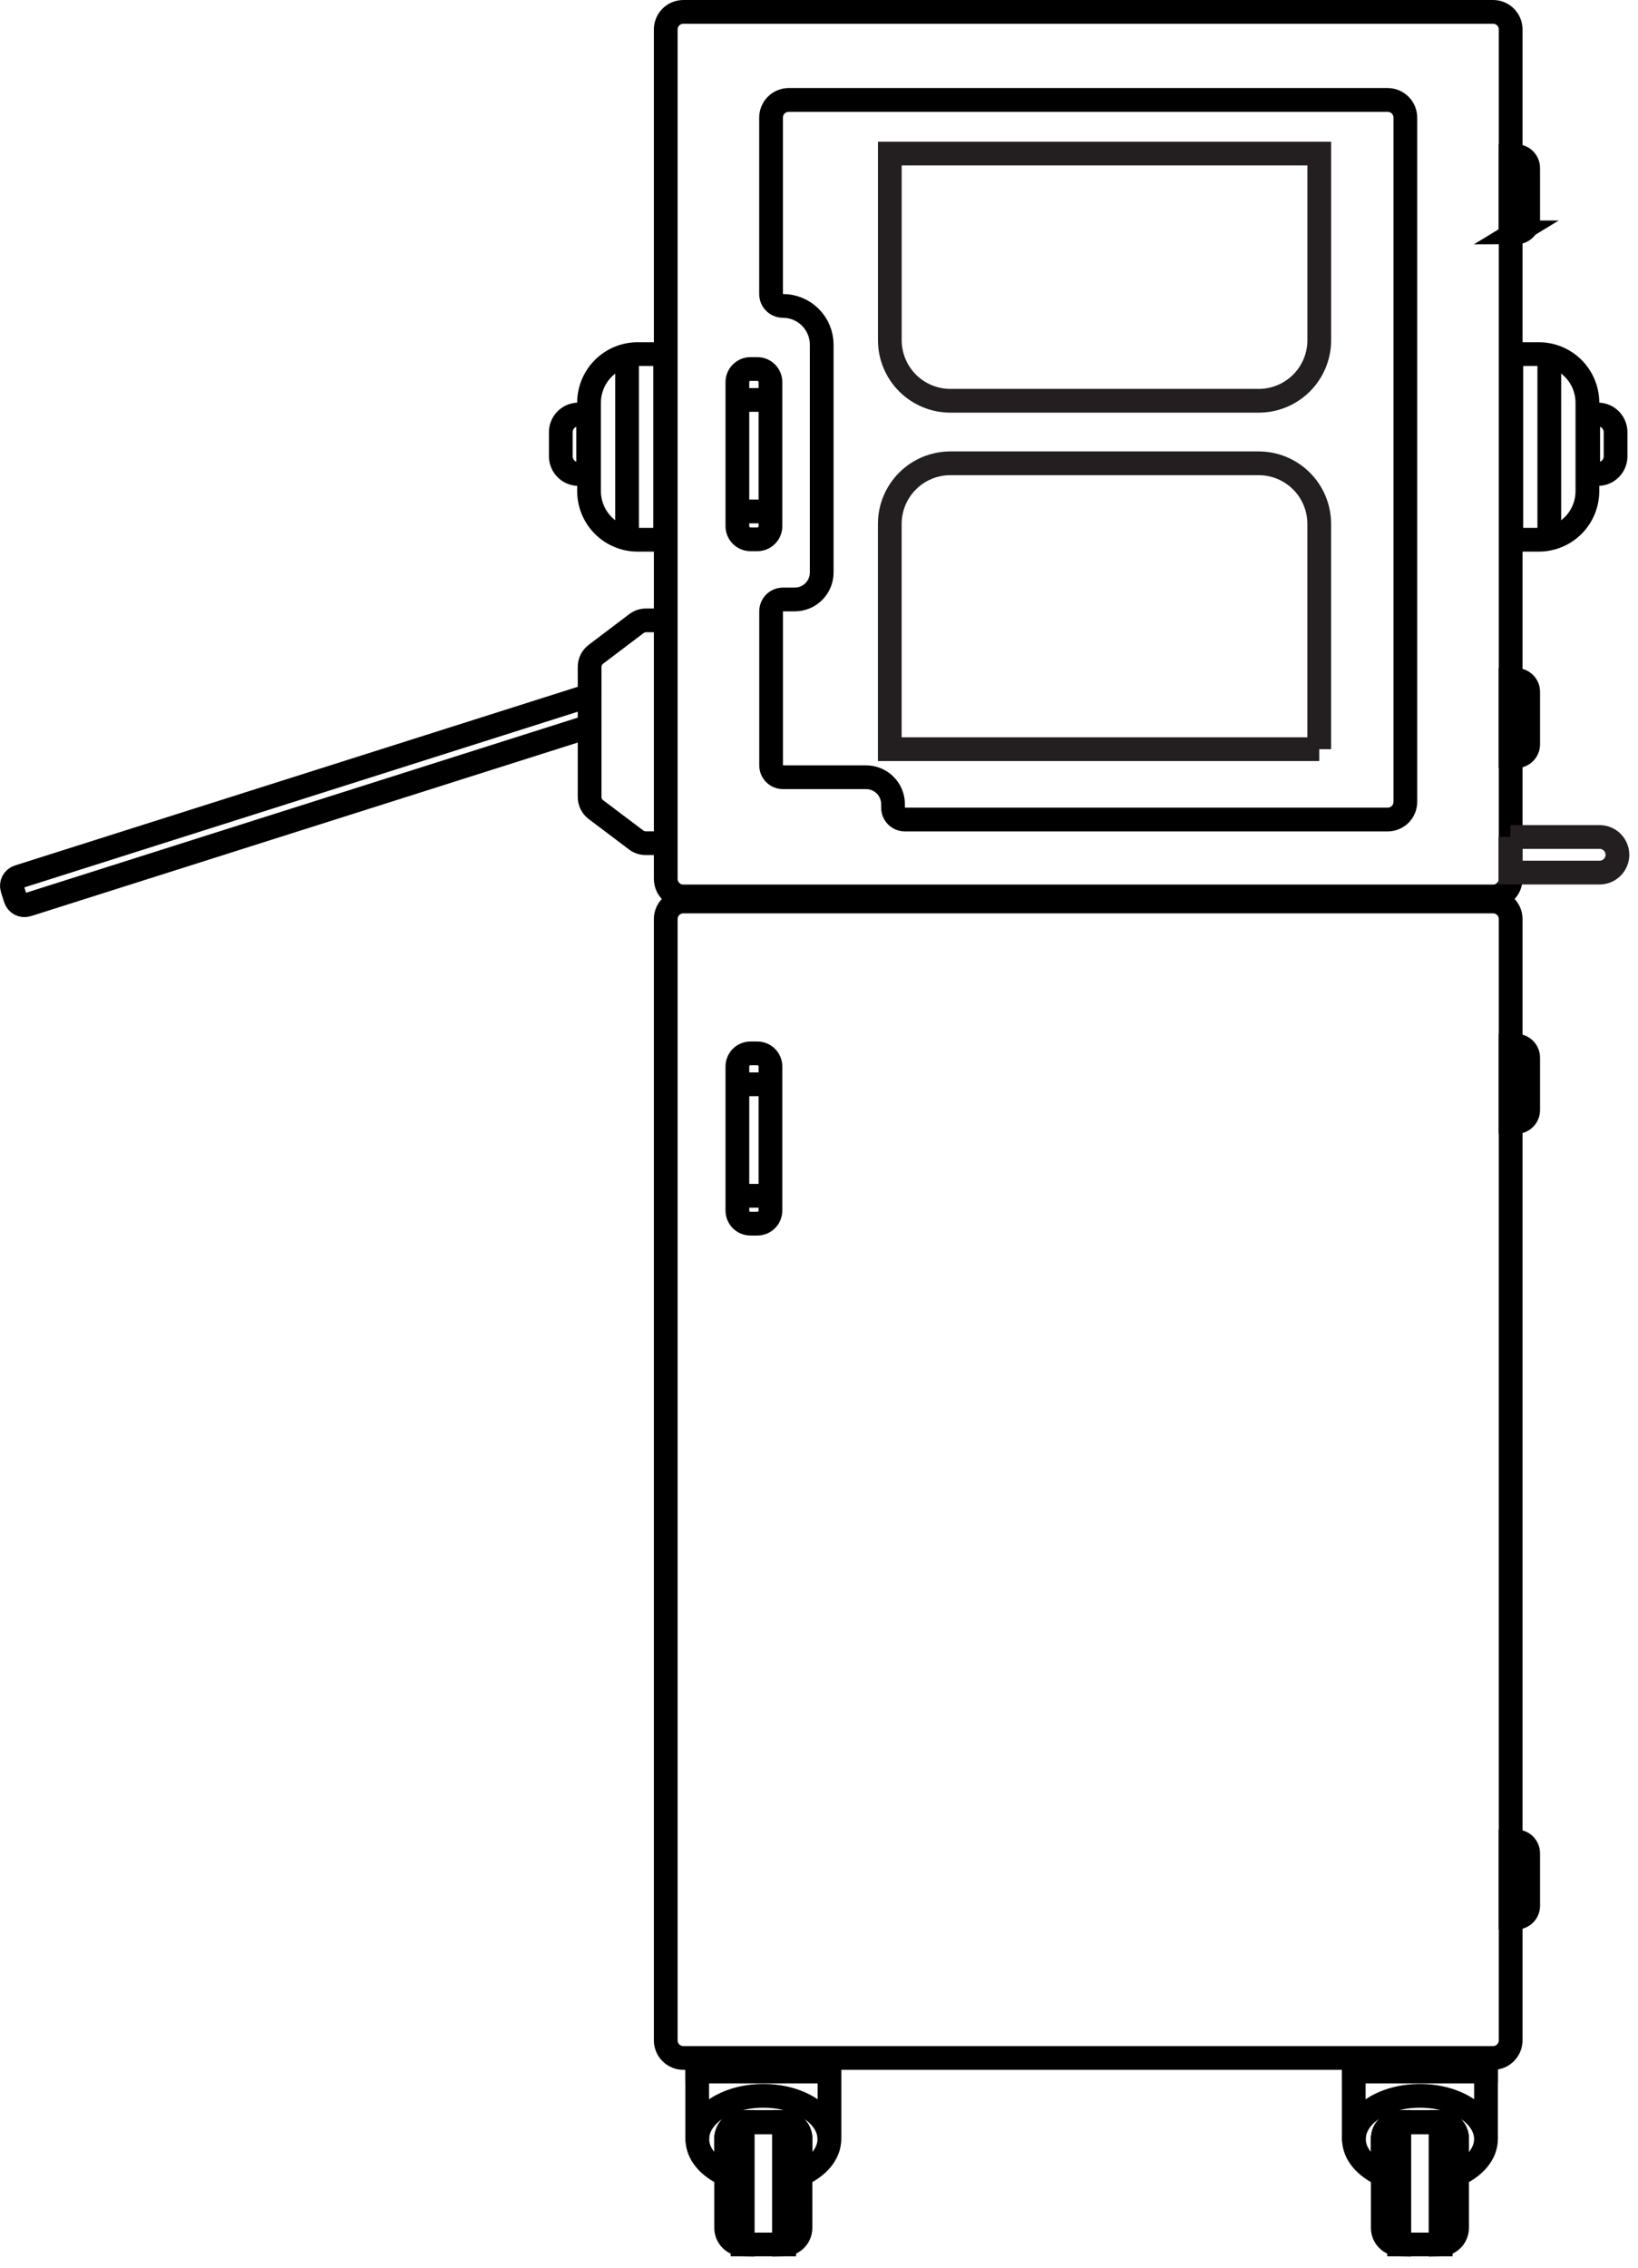 <svg xmlns="http://www.w3.org/2000/svg" width="138" height="191" viewBox="0 0 138 191" fill="none"><path d="M125.196 180.074V174.446H114.052V180.107" stroke="black" stroke-width="2" stroke-linecap="round"></path><path d="M116.499 183.178V180.111C116.499 179.745 116.643 179.392 116.901 179.131C117.158 178.87 117.509 178.721 117.875 178.717H121.377C121.744 178.721 122.094 178.87 122.352 179.131C122.61 179.392 122.754 179.745 122.754 180.111V183.178" stroke="black" stroke-width="2" stroke-linecap="round"></path><path d="M114.056 174.415H125.199V173.503H114.056V174.415Z" stroke="black" stroke-width="2" stroke-linecap="round"></path><path d="M114.066 180.133C114.066 181.383 115.031 182.488 116.501 183.142V180.112C116.501 179.745 116.645 179.393 116.903 179.132C117.161 178.87 117.511 178.721 117.878 178.717H121.379C121.746 178.721 122.096 178.87 122.354 179.131C122.612 179.393 122.757 179.745 122.757 180.112V183.142C124.227 182.488 125.192 181.383 125.192 180.133C125.192 178.124 122.706 176.495 119.628 176.495C116.551 176.495 114.066 178.124 114.066 180.133Z" stroke="black" stroke-width="2" stroke-linecap="round"></path><path d="M121.378 178.717V189.01C121.745 189.005 122.095 188.856 122.353 188.595C122.611 188.334 122.756 187.982 122.756 187.615V180.112C122.756 179.745 122.611 179.392 122.353 179.131C122.095 178.87 121.745 178.721 121.378 178.717Z" stroke="black" stroke-width="2" stroke-linecap="round"></path><path d="M116.499 180.112V187.615C116.499 187.982 116.643 188.334 116.901 188.595C117.158 188.856 117.509 189.005 117.875 189.01V178.717C117.509 178.721 117.158 178.87 116.901 179.131C116.643 179.392 116.499 179.745 116.499 180.112V180.112Z" stroke="black" stroke-width="2" stroke-linecap="round"></path><path d="M117.876 178.717V189.01H121.377V178.717H117.876Z" stroke="black" stroke-width="2" stroke-linecap="round"></path><path d="M69.883 180.074V174.446H58.739V180.107" stroke="black" stroke-width="2" stroke-linecap="round"></path><path d="M61.179 183.178V180.111C61.179 179.745 61.323 179.392 61.581 179.131C61.839 178.87 62.19 178.721 62.556 178.717H66.058C66.424 178.722 66.775 178.871 67.032 179.132C67.29 179.393 67.435 179.745 67.435 180.111V183.178" stroke="black" stroke-width="2" stroke-linecap="round"></path><path d="M58.733 174.415H69.877V173.503H58.733V174.415Z" stroke="black" stroke-width="2" stroke-linecap="round"></path><path d="M58.748 180.133C58.748 181.383 59.714 182.488 61.183 183.142V180.112C61.183 179.745 61.328 179.393 61.585 179.131C61.843 178.87 62.194 178.721 62.561 178.717H66.062C66.429 178.722 66.779 178.871 67.037 179.132C67.294 179.393 67.439 179.745 67.44 180.112V183.142C68.909 182.488 69.874 181.383 69.874 180.133C69.874 178.124 67.388 176.495 64.311 176.495C61.234 176.495 58.748 178.124 58.748 180.133Z" stroke="black" stroke-width="2" stroke-linecap="round"></path><path d="M66.061 178.717V189.01C66.428 189.005 66.779 188.856 67.036 188.595C67.294 188.334 67.439 187.982 67.439 187.615V180.112C67.439 179.745 67.294 179.393 67.036 179.132C66.779 178.871 66.428 178.722 66.061 178.717V178.717Z" stroke="black" stroke-width="2" stroke-linecap="round"></path><path d="M61.179 180.112V187.615C61.179 187.982 61.323 188.334 61.581 188.595C61.839 188.856 62.19 189.005 62.556 189.01V178.717C62.19 178.721 61.839 178.87 61.581 179.131C61.323 179.392 61.179 179.745 61.179 180.112V180.112Z" stroke="black" stroke-width="2" stroke-linecap="round"></path><path d="M62.562 178.717V189.01H66.063V178.717H62.562Z" stroke="black" stroke-width="2" stroke-linecap="round"></path><path d="M57.572 173.304H125.789C126.608 173.304 127.272 172.639 127.272 171.82L127.272 77.398C127.272 76.579 126.608 75.915 125.789 75.915L57.572 75.915C56.752 75.915 56.088 76.579 56.088 77.398L56.088 171.82C56.088 172.639 56.752 173.304 57.572 173.304Z" stroke="black" stroke-width="2" stroke-linecap="round"></path><path d="M127.751 161.491H127.263V155.069H127.746C128.012 155.069 128.267 155.175 128.455 155.363C128.642 155.551 128.748 155.806 128.748 156.071V160.49C128.748 160.754 128.643 161.008 128.456 161.196C128.269 161.383 128.016 161.489 127.751 161.491V161.491Z" stroke="black" stroke-width="2" stroke-linecap="round"></path><path d="M63.227 103.047H63.806C64.415 103.047 64.909 102.553 64.909 101.944V89.81C64.909 89.201 64.415 88.707 63.806 88.707H63.227C62.617 88.707 62.124 89.201 62.124 89.81V101.944C62.124 102.553 62.617 103.047 63.227 103.047Z" stroke="black" stroke-width="2" stroke-miterlimit="10"></path><path d="M64.804 91.312H62.199" stroke="black" stroke-width="2" stroke-linecap="round"></path><path d="M64.804 100.699H62.199" stroke="black" stroke-width="2" stroke-linecap="round"></path><path d="M128.82 156.384H127.272" stroke="black" stroke-width="2" stroke-miterlimit="10"></path><path d="M128.82 160.339H127.272" stroke="black" stroke-width="2" stroke-miterlimit="10"></path><path d="M127.751 94.485H127.263V88.065H127.746C128.012 88.065 128.267 88.17 128.455 88.358C128.642 88.546 128.748 88.801 128.748 89.067V93.483C128.748 93.748 128.643 94.002 128.456 94.189C128.27 94.377 128.016 94.484 127.751 94.485V94.485Z" stroke="black" stroke-width="2" stroke-linecap="round"></path><path d="M128.82 89.379H127.272" stroke="black" stroke-width="2" stroke-miterlimit="10"></path><path d="M128.82 93.333H127.272" stroke="black" stroke-width="2" stroke-miterlimit="10"></path><path d="M57.572 75.492L125.789 75.492C126.608 75.492 127.272 74.828 127.272 74.008L127.272 2.484C127.272 1.664 126.608 1 125.789 1L57.572 1C56.752 1 56.088 1.664 56.088 2.484L56.088 74.008C56.088 74.828 56.752 75.492 57.572 75.492Z" stroke="black" stroke-width="2" stroke-linecap="round"></path><path d="M118.397 9.901V67.531C118.397 67.924 118.241 68.302 117.963 68.58C117.684 68.858 117.307 69.015 116.913 69.015H76.234C75.969 69.015 75.716 68.91 75.529 68.723C75.343 68.536 75.238 68.283 75.238 68.019V67.723C75.238 67.121 74.999 66.543 74.573 66.117C74.147 65.691 73.569 65.452 72.966 65.452H65.962C65.697 65.452 65.444 65.347 65.257 65.16C65.071 64.974 64.966 64.72 64.966 64.456V51.479C64.966 51.215 65.071 50.961 65.257 50.775C65.444 50.588 65.697 50.483 65.962 50.483H66.957C67.56 50.483 68.137 50.244 68.563 49.818C68.989 49.392 69.228 48.814 69.228 48.212V29.031C69.228 28.163 68.884 27.331 68.27 26.718C67.657 26.105 66.825 25.76 65.958 25.76V25.76C65.694 25.76 65.44 25.655 65.254 25.468C65.067 25.282 64.962 25.028 64.962 24.764V9.901C64.962 9.508 65.118 9.13 65.397 8.852C65.675 8.574 66.052 8.417 66.446 8.417H116.913C117.307 8.417 117.684 8.574 117.963 8.852C118.241 9.13 118.397 9.508 118.397 9.901Z" stroke="black" stroke-width="2" stroke-linecap="round"></path><path d="M127.751 63.68H127.263V57.259H127.746C127.877 57.259 128.008 57.285 128.129 57.335C128.251 57.386 128.361 57.459 128.455 57.552C128.548 57.645 128.621 57.756 128.672 57.877C128.722 57.999 128.748 58.129 128.748 58.261V62.679C128.748 62.811 128.722 62.941 128.672 63.063C128.621 63.185 128.548 63.295 128.455 63.388C128.361 63.481 128.251 63.555 128.129 63.605C128.008 63.656 127.877 63.682 127.746 63.682L127.751 63.68Z" stroke="black" stroke-width="2" stroke-linecap="round"></path><path d="M63.227 45.416H63.806C64.415 45.416 64.909 44.922 64.909 44.313V32.179C64.909 31.57 64.415 31.076 63.806 31.076H63.227C62.617 31.076 62.124 31.57 62.124 32.179V44.313C62.124 44.922 62.617 45.416 63.227 45.416Z" stroke="black" stroke-width="2" stroke-miterlimit="10"></path><path d="M64.804 33.682H62.199" stroke="black" stroke-width="2" stroke-linecap="round"></path><path d="M64.804 43.07H62.199" stroke="black" stroke-width="2" stroke-linecap="round"></path><path d="M128.82 58.574H127.272" stroke="black" stroke-width="2" stroke-miterlimit="10"></path><path d="M128.82 62.528H127.272" stroke="black" stroke-width="2" stroke-miterlimit="10"></path><path d="M127.751 19.571H127.263V13.15H127.746C128.012 13.15 128.267 13.255 128.455 13.443C128.642 13.631 128.748 13.886 128.748 14.152V18.572C128.748 18.837 128.642 19.092 128.455 19.28C128.267 19.468 128.012 19.574 127.746 19.574L127.751 19.571Z" stroke="black" stroke-width="2" stroke-linecap="round"></path><path d="M128.82 14.465H127.272" stroke="black" stroke-width="2" stroke-miterlimit="10"></path><path d="M128.82 18.418H127.272" stroke="black" stroke-width="2" stroke-miterlimit="10"></path><path d="M111.147 63.089L74.964 63.089V44.118C74.964 42.764 75.502 41.467 76.459 40.51C77.416 39.553 78.714 39.015 80.067 39.015H106.041C107.394 39.015 108.692 39.553 109.649 40.51C110.606 41.467 111.144 42.764 111.144 44.118V63.089H111.147Z" stroke="#231F20" stroke-width="2" stroke-miterlimit="10"></path><path d="M106.041 33.75H80.07C78.716 33.75 77.418 33.212 76.462 32.255C75.505 31.299 74.967 30.001 74.967 28.647V12.934L111.147 12.934L111.147 28.645C111.148 29.315 111.016 29.98 110.759 30.599C110.503 31.219 110.127 31.782 109.652 32.256C109.178 32.73 108.615 33.106 107.995 33.362C107.376 33.619 106.712 33.751 106.041 33.75V33.75Z" stroke="#231F20" stroke-width="2" stroke-miterlimit="10"></path><path d="M53.722 29.82H56.04V45.453H53.722C52.637 45.453 51.596 45.023 50.828 44.256C50.06 43.489 49.628 42.449 49.626 41.363V33.916C49.626 32.83 50.058 31.788 50.826 31.019C51.594 30.251 52.636 29.82 53.722 29.82V29.82Z" stroke="black" stroke-width="2" stroke-miterlimit="10"></path><path d="M48.734 34.905H49.551V39.916H48.734C48.34 39.916 47.962 39.759 47.683 39.48C47.405 39.201 47.248 38.823 47.248 38.429V36.392C47.248 35.998 47.405 35.62 47.684 35.341C47.962 35.062 48.34 34.906 48.734 34.905V34.905Z" stroke="black" stroke-width="2" stroke-miterlimit="10"></path><path d="M52.831 29.894V45.328" stroke="black" stroke-width="2" stroke-miterlimit="10"></path><path d="M129.642 45.453H127.326V29.82H129.642C130.727 29.82 131.768 30.251 132.536 31.018C133.303 31.784 133.736 32.825 133.737 33.91V41.357C133.737 42.443 133.306 43.485 132.538 44.253C131.77 45.021 130.728 45.453 129.642 45.453Z" stroke="black" stroke-width="2" stroke-miterlimit="10"></path><path d="M134.623 39.916H133.806V34.905H134.623C135.017 34.905 135.396 35.062 135.675 35.341C135.954 35.62 136.11 35.998 136.11 36.393V38.43C136.11 38.824 135.953 39.202 135.674 39.481C135.395 39.76 135.017 39.916 134.623 39.916V39.916Z" stroke="black" stroke-width="2" stroke-miterlimit="10"></path><path d="M130.527 29.894V45.328" stroke="black" stroke-width="2" stroke-miterlimit="10"></path><path d="M49.675 61.164V67.117C49.675 67.322 49.722 67.524 49.812 67.707C49.903 67.891 50.035 68.05 50.198 68.174L53.6 70.74C53.83 70.914 54.111 71.008 54.399 71.008H56.24" stroke="black" stroke-width="2" stroke-miterlimit="10"></path><path d="M49.675 58.569V56.159C49.675 55.954 49.722 55.753 49.812 55.569C49.903 55.386 50.035 55.227 50.198 55.103L53.623 52.511C53.854 52.337 54.135 52.243 54.424 52.243H55.938" stroke="black" stroke-width="2" stroke-miterlimit="10"></path><path d="M49.674 58.569V61.165L2.301 76.196C2.101 76.26 1.883 76.242 1.697 76.145C1.51 76.048 1.369 75.881 1.306 75.681L1.036 74.832C1.005 74.732 0.994 74.627 1.003 74.523C1.013 74.419 1.043 74.318 1.091 74.225C1.14 74.133 1.206 74.051 1.287 73.984C1.367 73.917 1.46 73.867 1.56 73.836L49.674 58.569Z" stroke="black" stroke-width="2" stroke-miterlimit="10"></path><path d="M127.248 70.483H134.765C135.162 70.483 135.543 70.641 135.825 70.921C136.106 71.202 136.265 71.582 136.267 71.98C136.267 72.378 136.108 72.761 135.826 73.043C135.544 73.325 135.162 73.483 134.763 73.483H127.248V70.474V70.483Z" stroke="#231F20" stroke-width="2" stroke-miterlimit="10"></path></svg>